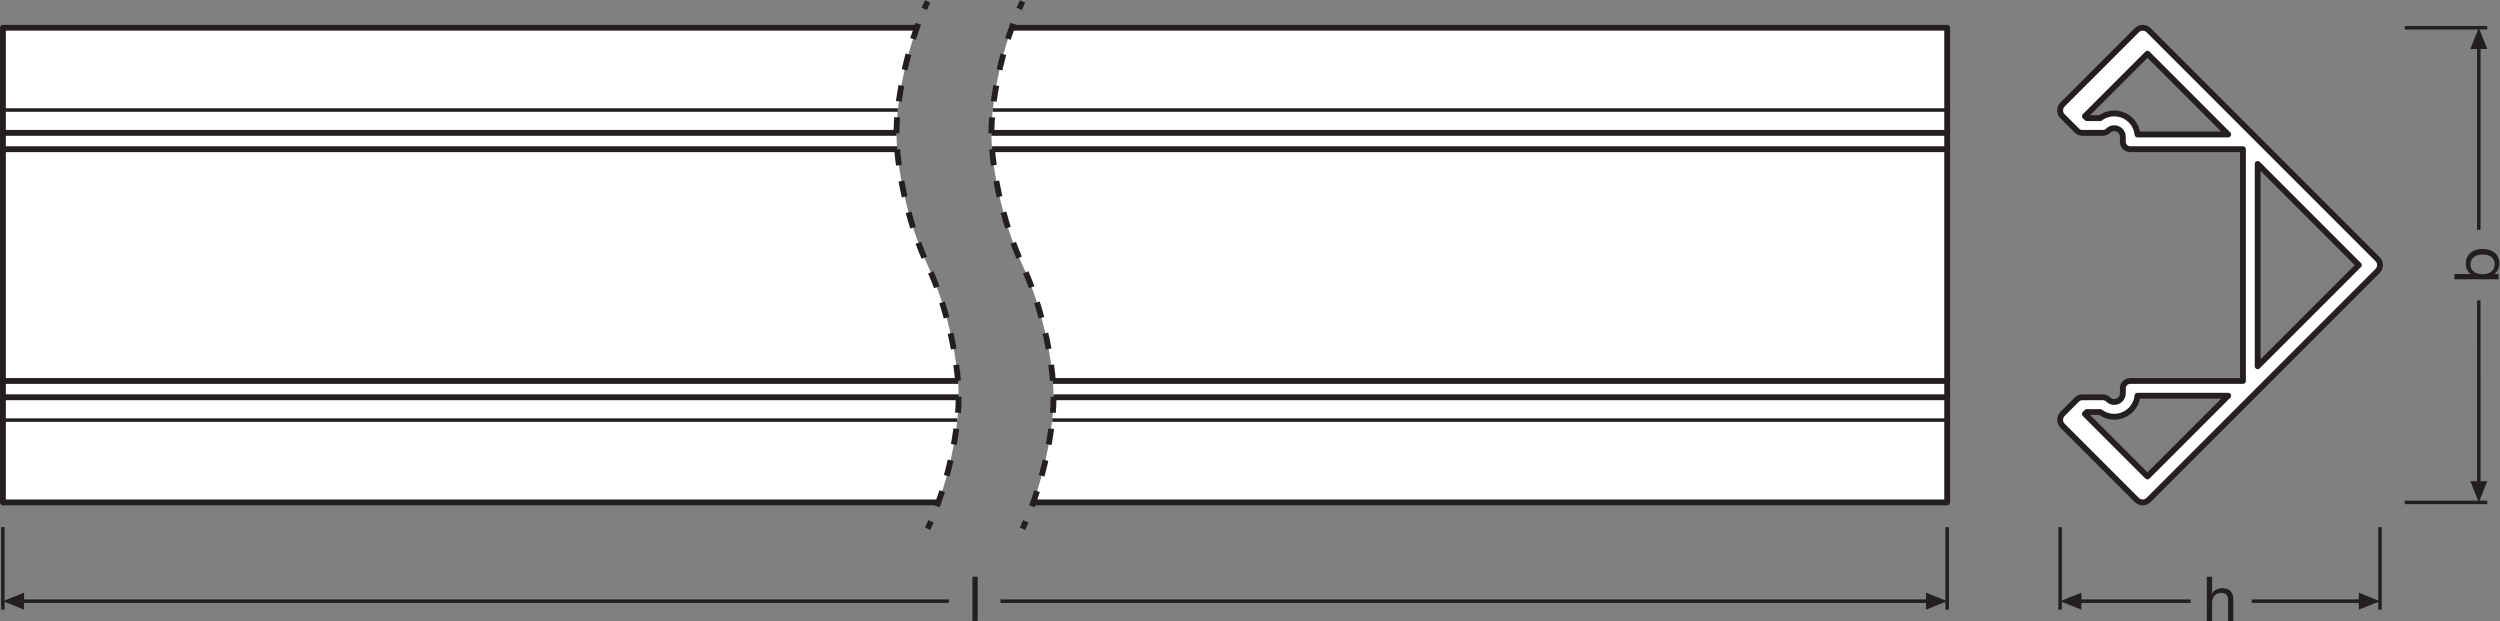 <?xml version="1.0" encoding="UTF-8" standalone="no"?>
<svg
   xmlns:dc="http://purl.org/dc/elements/1.1/"
   xmlns:cc="http://creativecommons.org/ns#"
   xmlns:rdf="http://www.w3.org/1999/02/22-rdf-syntax-ns#"
   xmlns:svg="http://www.w3.org/2000/svg"
   xmlns="http://www.w3.org/2000/svg"
   viewBox="0 0 403.813 100.307"
   height="100.307"
   width="403.813"
   xml:space="preserve"
   id="svg2"
   version="1.1"><rect x="0" y="0" width="403.813" height="100.307" fill="#808080" stroke="none"/><defs
     id="defs6" /><g
     transform="matrix(1.333,0,0,-1.333,0,100.307)"
     id="g10"><g
       transform="scale(0.1)"
       id="g12"><path
         id="path14"
         style="fill:none;stroke:#231f20;stroke-width:4.252;stroke-linecap:butt;stroke-linejoin:miter;stroke-miterlimit:3.864;stroke-dasharray:none;stroke-opacity:1"
         d="M 2496.35,113.719 V 13.738" /><path
         id="path16"
         style="fill:none;stroke:#231f20;stroke-width:4.252;stroke-linecap:butt;stroke-linejoin:miter;stroke-miterlimit:3.864;stroke-dasharray:none;stroke-opacity:1"
         d="M 2883.96,113.719 V 13.738" /><path
         id="path18"
         style="fill:#231f20;fill-opacity:1;fill-rule:nonzero;stroke:none"
         d="m 2522.06,34.309 -25.71,-10.277 25.71,-10.293 z" /><path
         id="path20"
         style="fill:none;stroke:#231f20;stroke-width:4.252;stroke-linecap:butt;stroke-linejoin:round;stroke-miterlimit:3.864;stroke-dasharray:none;stroke-opacity:1"
         d="m 2517.9,24.031 h 136.6" /><path
         id="path22"
         style="fill:#231f20;fill-opacity:1;fill-rule:nonzero;stroke:none"
         d="m 2858.26,34.309 25.7,-10.277 -25.7,-10.293 z" /><path
         id="path24"
         style="fill:none;stroke:#231f20;stroke-width:4.252;stroke-linecap:butt;stroke-linejoin:round;stroke-miterlimit:3.864;stroke-dasharray:none;stroke-opacity:1"
         d="M 2862.42,24.031 H 2728.57" /><path
         id="path26"
         style="fill:none;stroke:#231f20;stroke-width:4.252;stroke-linecap:butt;stroke-linejoin:miter;stroke-miterlimit:3.864;stroke-dasharray:none;stroke-opacity:1"
         d="m 2913.96,143.723 h 100" /><path
         id="path28"
         style="fill:none;stroke:#231f20;stroke-width:4.252;stroke-linecap:butt;stroke-linejoin:miter;stroke-miterlimit:3.864;stroke-dasharray:none;stroke-opacity:1"
         d="m 2913.96,718.844 h 100" /><path
         id="path30"
         style="fill:#231f20;fill-opacity:1;fill-rule:nonzero;stroke:none"
         d="m 2993.4,169.426 10.27,-25.703 10.29,25.703 h -20.56 v 0 0" /><path
         id="path32"
         style="fill:none;stroke:#231f20;stroke-width:4.252;stroke-linecap:butt;stroke-linejoin:round;stroke-miterlimit:3.864;stroke-dasharray:none;stroke-opacity:1"
         d="M 3003.67,165.266 3003.65,388.5" /><path
         id="path34"
         style="fill:#231f20;fill-opacity:1;fill-rule:nonzero;stroke:none"
         d="m 2993.4,693.141 10.27,25.703 10.29,-25.703 h -20.56 v 0 0" /><path
         id="path36"
         style="fill:none;stroke:#231f20;stroke-width:4.252;stroke-linecap:butt;stroke-linejoin:round;stroke-miterlimit:3.864;stroke-dasharray:none;stroke-opacity:1"
         d="M 3003.67,697.301 V 473.918" /><path
         id="path38"
         style="fill:none;stroke:#231f20;stroke-width:4.252;stroke-linecap:butt;stroke-linejoin:miter;stroke-miterlimit:3.864;stroke-dasharray:none;stroke-opacity:1"
         d="M 3.465,113.738 V 13.738" /><path
         id="path40"
         style="fill:none;stroke:#231f20;stroke-width:4.252;stroke-linecap:butt;stroke-linejoin:miter;stroke-miterlimit:3.864;stroke-dasharray:none;stroke-opacity:1"
         d="M 2359.49,113.719 V 13.738" /><path
         id="path42"
         style="fill:#231f20;fill-opacity:1;fill-rule:nonzero;stroke:none"
         d="M 29.168,34.309 3.465,24.031 29.168,13.738 Z" /><path
         id="path44"
         style="fill:none;stroke:#231f20;stroke-width:4.252;stroke-linecap:butt;stroke-linejoin:round;stroke-miterlimit:3.864;stroke-dasharray:none;stroke-opacity:1"
         d="M 1212.26,24.031 H 2337.95" /><path
         id="path46"
         style="fill:none;stroke:#231f20;stroke-width:4.252;stroke-linecap:butt;stroke-linejoin:round;stroke-miterlimit:3.864;stroke-dasharray:none;stroke-opacity:1"
         d="M 25.008,24.031 H 1149.76" /><path
         id="path48"
         style="fill:#231f20;fill-opacity:1;fill-rule:nonzero;stroke:none"
         d="m 2333.85,34.309 25.64,-10.277 -25.64,-10.293 z" /><path
         id="path50"
         style="fill:#ffffff;fill-opacity:1;fill-rule:nonzero;stroke:none"
         d="m 2526.41,250.879 2.34,2.332 h 16.15 c 4.88,-3.68 10.79,-5.668 17,-5.668 7.56,0 14.66,2.941 20.01,8.285 4.67,4.676 7.5,10.68 8.14,17.164 h 109.96 l -97.85,-97.855 z m 209.32,302.984 122.58,-122.578 c 0,0 -95.38,-95.379 -122.59,-122.586 z m -145.68,35.715 c -0.64,6.481 -3.47,12.488 -8.14,17.16 -5.35,5.348 -12.45,8.285 -20.01,8.285 -6.21,0.004 -12.12,-1.988 -17,-5.664 l -16.15,-0.004 -2.34,2.336 75.75,75.743 97.85,-97.86 z m 13.59,-442.859 104.44,104.441 172.91,172.91 c 3.98,3.985 3.98,10.446 0,14.43 l -172.91,172.906 -104.44,104.442 c -3.99,3.988 -10.45,3.988 -14.43,0 l -89.87,-89.86 c -3.98,-3.988 -3.98,-10.449 0,-14.433 l 17.45,-17.446 c 1.67,-1.671 3.94,-2.613 6.31,-2.613 l 25.11,0.004 c 2.34,0 4.62,0.891 6.26,2.559 1.98,2 4.62,3.101 7.43,3.101 2.79,0.008 5.41,-1.078 7.38,-3.051 1.97,-1.968 3.06,-4.586 3.05,-7.363 v -6.101 c 0.01,-4.926 4,-8.922 8.93,-8.922 l 136.61,-0.004 V 290.848 h -136.61 c -4.93,0 -8.92,-3.996 -8.93,-8.926 v -6.102 c 0.01,-2.777 -1.08,-5.394 -3.05,-7.363 -1.97,-1.969 -4.59,-3.059 -7.38,-3.051 -2.81,0 -5.46,1.102 -7.43,3.106 -1.64,1.668 -3.92,2.554 -6.26,2.554 l -25.11,0.004 c -2.37,0 -4.64,-0.937 -6.31,-2.613 l -17.45,-17.445 c -3.98,-3.985 -3.98,-10.446 0,-14.43 l 89.87,-89.863 c 3.98,-3.985 10.44,-3.985 14.43,0" /><path
         id="path52"
         style="fill:none;stroke:#231f20;stroke-width:7.087;stroke-linecap:butt;stroke-linejoin:round;stroke-miterlimit:4;stroke-dasharray:none;stroke-opacity:1"
         d="m 2526.41,250.879 2.34,2.332 h 16.15 c 4.88,-3.68 10.79,-5.668 17,-5.668 7.56,0 14.66,2.941 20.01,8.285 4.67,4.676 7.5,10.68 8.14,17.164 h 109.96 l -97.85,-97.855 z m 209.32,302.984 122.58,-122.578 c 0,0 -95.38,-95.379 -122.59,-122.586 z m -145.68,35.715 c -0.64,6.481 -3.47,12.488 -8.14,17.16 -5.35,5.348 -12.45,8.285 -20.01,8.285 -6.21,0.004 -12.12,-1.988 -17,-5.664 l -16.15,-0.004 -2.34,2.336 75.75,75.743 97.85,-97.86 z m 13.59,-442.859 104.44,104.441 172.91,172.91 c 3.98,3.985 3.98,10.446 0,14.43 l -172.91,172.906 -104.44,104.442 c -3.99,3.988 -10.45,3.988 -14.43,0 l -89.87,-89.86 c -3.98,-3.988 -3.98,-10.449 0,-14.433 l 17.45,-17.446 c 1.67,-1.671 3.94,-2.613 6.31,-2.613 l 25.11,0.004 c 2.34,0 4.62,0.891 6.26,2.559 1.98,2 4.62,3.101 7.43,3.101 2.79,0.008 5.41,-1.078 7.38,-3.051 1.97,-1.968 3.06,-4.586 3.05,-7.363 v -6.101 c 0.01,-4.926 4,-8.922 8.93,-8.922 l 136.61,-0.004 V 290.848 h -136.61 c -4.93,0 -8.92,-3.996 -8.93,-8.926 v -6.102 c 0.01,-2.777 -1.08,-5.394 -3.05,-7.363 -1.97,-1.969 -4.59,-3.059 -7.38,-3.051 -2.81,0 -5.46,1.102 -7.43,3.106 -1.64,1.668 -3.92,2.554 -6.26,2.554 l -25.11,0.004 c -2.37,0 -4.64,-0.937 -6.31,-2.613 l -17.45,-17.445 c -3.98,-3.985 -3.98,-10.446 0,-14.43 l 89.87,-89.863 c 3.98,-3.985 10.44,-3.985 14.43,0 z" /><path
         id="path54"
         style="fill:#ffffff;fill-opacity:1;fill-rule:nonzero;stroke:none"
         d="M 1252.04,143.738 H 2359.49 V 718.844 H 1226 c -17.59,-49.047 -24.69,-97.59 -24.69,-127.836 0,-7.867 0.48,-16.973 1.51,-27.012 3.76,-36.898 14.85,-86.367 36.21,-132.824 21.31,-46.285 32.37,-95.645 36.13,-132.606 1.02,-10.058 1.5,-19.195 1.5,-27.109 0,-30.305 -7.09,-78.777 -24.62,-127.719" /><path
         id="path56"
         style="fill:#ffffff;fill-opacity:1;fill-rule:nonzero;stroke:none"
         d="M 1111,718.844 H 3.465 V 143.738 H 1137.08 c 17.55,48.942 24.59,97.414 24.59,127.719 0,7.914 -0.48,17.051 -1.5,27.109 -3.74,36.954 -14.77,86.321 -36.13,132.606 -21.39,46.457 -32.47,95.926 -36.23,132.824 -1.03,10.039 -1.51,19.145 -1.51,27.012 0,30.246 7.1,78.789 24.7,127.836" /><path
         id="path58"
         style="fill:none;stroke:#231f20;stroke-width:7.087;stroke-linecap:butt;stroke-linejoin:round;stroke-miterlimit:4;stroke-dasharray:none;stroke-opacity:1"
         d="M 1226,718.844 H 2359.49 V 143.738 H 1252.04" /><path
         id="path60"
         style="fill:none;stroke:#231f20;stroke-width:4.252;stroke-linecap:butt;stroke-linejoin:round;stroke-miterlimit:4;stroke-dasharray:none;stroke-opacity:1"
         d="M 1202.93,619.152 H 2359.49" /><path
         id="path62"
         style="fill:none;stroke:#231f20;stroke-width:7.087;stroke-linecap:butt;stroke-linejoin:round;stroke-miterlimit:4;stroke-dasharray:none;stroke-opacity:1"
         d="m 1239.02,750.797 c -1.39,-3.008 -2.73,-6.031 -4.03,-9.063" /><path
         id="path64"
         style="fill:none;stroke:#231f20;stroke-width:7.087;stroke-linecap:butt;stroke-linejoin:round;stroke-miterlimit:4;stroke-dasharray:19.421, 19.421;stroke-dashoffset:0;stroke-opacity:1"
         d="m 1227.76,723.664 c -0.6,-1.605 -1.19,-3.215 -1.77,-4.82 -17.58,-49.047 -24.69,-97.59 -24.69,-127.836 0.01,-7.867 0.49,-16.973 1.51,-27.012 3.77,-36.898 14.85,-86.367 36.21,-132.824 21.32,-46.285 32.38,-95.645 36.13,-132.606 1.03,-10.058 1.5,-19.195 1.5,-27.109 0,-30.305 -7.09,-78.777 -24.61,-127.719 -1.67,-4.648 -3.43,-9.3 -5.28,-13.945" /><path
         id="path66"
         style="fill:none;stroke:#231f20;stroke-width:7.087;stroke-linecap:butt;stroke-linejoin:round;stroke-miterlimit:4;stroke-dasharray:none;stroke-opacity:1"
         d="m 1243.05,120.852 c -1.3,-3.032 -2.64,-6.055 -4.03,-9.067" /><path
         id="path68"
         style="fill:none;stroke:#231f20;stroke-width:7.087;stroke-linecap:butt;stroke-linejoin:round;stroke-miterlimit:4;stroke-dasharray:none;stroke-opacity:1"
         d="m 1124.03,750.797 c -1.39,-3.008 -2.73,-6.031 -4.03,-9.063" /><path
         id="path70"
         style="fill:none;stroke:#231f20;stroke-width:7.087;stroke-linecap:butt;stroke-linejoin:round;stroke-miterlimit:4;stroke-dasharray:19.422, 19.422;stroke-dashoffset:0;stroke-opacity:1"
         d="m 1112.76,723.668 c -0.6,-1.609 -1.19,-3.215 -1.77,-4.824 -17.6,-49.047 -24.7,-97.59 -24.7,-127.836 0,-7.867 0.49,-16.973 1.51,-27.012 3.77,-36.898 14.85,-86.367 36.23,-132.824 21.36,-46.285 32.4,-95.652 36.13,-132.606 1.03,-10.058 1.51,-19.195 1.51,-27.109 0,-30.305 -7.05,-78.777 -24.6,-127.719 -1.67,-4.648 -3.43,-9.304 -5.29,-13.949" /><path
         id="path72"
         style="fill:none;stroke:#231f20;stroke-width:7.087;stroke-linecap:butt;stroke-linejoin:round;stroke-miterlimit:4;stroke-dasharray:none;stroke-opacity:1"
         d="m 1128.07,120.852 c -1.3,-3.032 -2.65,-6.055 -4.04,-9.067" /><path
         id="path74"
         style="fill:none;stroke:#231f20;stroke-width:7.087;stroke-linecap:butt;stroke-linejoin:round;stroke-miterlimit:4;stroke-dasharray:none;stroke-opacity:1"
         d="M 1202.12,571.719 H 2359.49" /><path
         id="path76"
         style="fill:none;stroke:#231f20;stroke-width:7.087;stroke-linecap:butt;stroke-linejoin:round;stroke-miterlimit:4;stroke-dasharray:none;stroke-opacity:1"
         d="M 1201.31,591.5 H 2359.49" /><path
         id="path78"
         style="fill:none;stroke:#231f20;stroke-width:4.252;stroke-linecap:butt;stroke-linejoin:round;stroke-miterlimit:4;stroke-dasharray:none;stroke-opacity:1"
         d="M 1275.06,243.434 H 2359.49" /><path
         id="path80"
         style="fill:none;stroke:#231f20;stroke-width:7.087;stroke-linecap:butt;stroke-linejoin:round;stroke-miterlimit:4;stroke-dasharray:none;stroke-opacity:1"
         d="M 1275.84,290.863 H 2359.49" /><path
         id="path82"
         style="fill:none;stroke:#231f20;stroke-width:7.087;stroke-linecap:butt;stroke-linejoin:round;stroke-miterlimit:4;stroke-dasharray:none;stroke-opacity:1"
         d="M 1276.66,271.082 H 2359.49" /><path
         id="path84"
         style="fill:none;stroke:#231f20;stroke-width:7.087;stroke-linecap:butt;stroke-linejoin:round;stroke-miterlimit:4;stroke-dasharray:none;stroke-opacity:1"
         d="M 1137.04,143.738 H 3.543 V 718.844 H 1111" /><path
         id="path86"
         style="fill:none;stroke:#231f20;stroke-width:4.252;stroke-linecap:butt;stroke-linejoin:round;stroke-miterlimit:4;stroke-dasharray:none;stroke-opacity:1"
         d="M 1160.11,243.434 H 3.543" /><path
         id="path88"
         style="fill:none;stroke:#231f20;stroke-width:7.087;stroke-linecap:butt;stroke-linejoin:round;stroke-miterlimit:4;stroke-dasharray:none;stroke-opacity:1"
         d="M 1160.92,290.863 H 3.543" /><path
         id="path90"
         style="fill:none;stroke:#231f20;stroke-width:7.087;stroke-linecap:butt;stroke-linejoin:round;stroke-miterlimit:4;stroke-dasharray:none;stroke-opacity:1"
         d="M 1161.73,271.082 H 3.543" /><path
         id="path92"
         style="fill:none;stroke:#231f20;stroke-width:4.252;stroke-linecap:butt;stroke-linejoin:round;stroke-miterlimit:4;stroke-dasharray:none;stroke-opacity:1"
         d="M 1087.98,619.152 H 3.543" /><path
         id="path94"
         style="fill:none;stroke:#231f20;stroke-width:7.087;stroke-linecap:butt;stroke-linejoin:round;stroke-miterlimit:4;stroke-dasharray:none;stroke-opacity:1"
         d="M 1087.19,571.719 H 3.543" /><path
         id="path96"
         style="fill:none;stroke:#231f20;stroke-width:7.087;stroke-linecap:butt;stroke-linejoin:round;stroke-miterlimit:4;stroke-dasharray:none;stroke-opacity:1"
         d="M 1086.38,591.5 H 3.543" /><path
         id="path98"
         style="fill:#231f20;fill-opacity:1;fill-rule:nonzero;stroke:none"
         d="m 2674.11,53.602 h 6.38 V 33.105 h 0.16 c 2.02,4.726 7.65,6.601 12.23,6.601 10.21,0 13.36,-5.851 13.36,-14.191 V 0 h -6.38 v 26.27 c 0,4.805 -3,7.812 -7.88,7.812 -7.73,0 -11.49,-5.188 -11.49,-12.168 V 0 h -6.38 v 53.602" /><path
         id="path100"
         style="fill:#231f20;fill-opacity:1;fill-rule:nonzero;stroke:none"
         d="m 2993.58,432.09 c 0,-8.633 7.43,-11.867 14.63,-11.867 7.58,0 14.71,3.457 14.71,12.246 0,8.703 -7.43,11.633 -15.01,11.633 -7.28,0 -14.33,-3.75 -14.33,-12.012 z m -19.53,-18.02 v 6.391 h 20.04 v 0.144 c -4.27,2.098 -6.15,6.985 -6.15,12.383 0,11.942 9.46,17.871 20.42,17.871 11.04,0 20.2,-5.859 20.2,-17.714 0,-3.907 -1.51,-9.766 -6.09,-12.54 v -0.144 h 5.19 v -6.391 h -53.61" /><path
         id="path102"
         style="fill:#231f20;fill-opacity:1;fill-rule:nonzero;stroke:none"
         d="m 1178.35,53.652 h 6.38 V 0.051 h -6.38 V 53.652" /></g></g></svg>